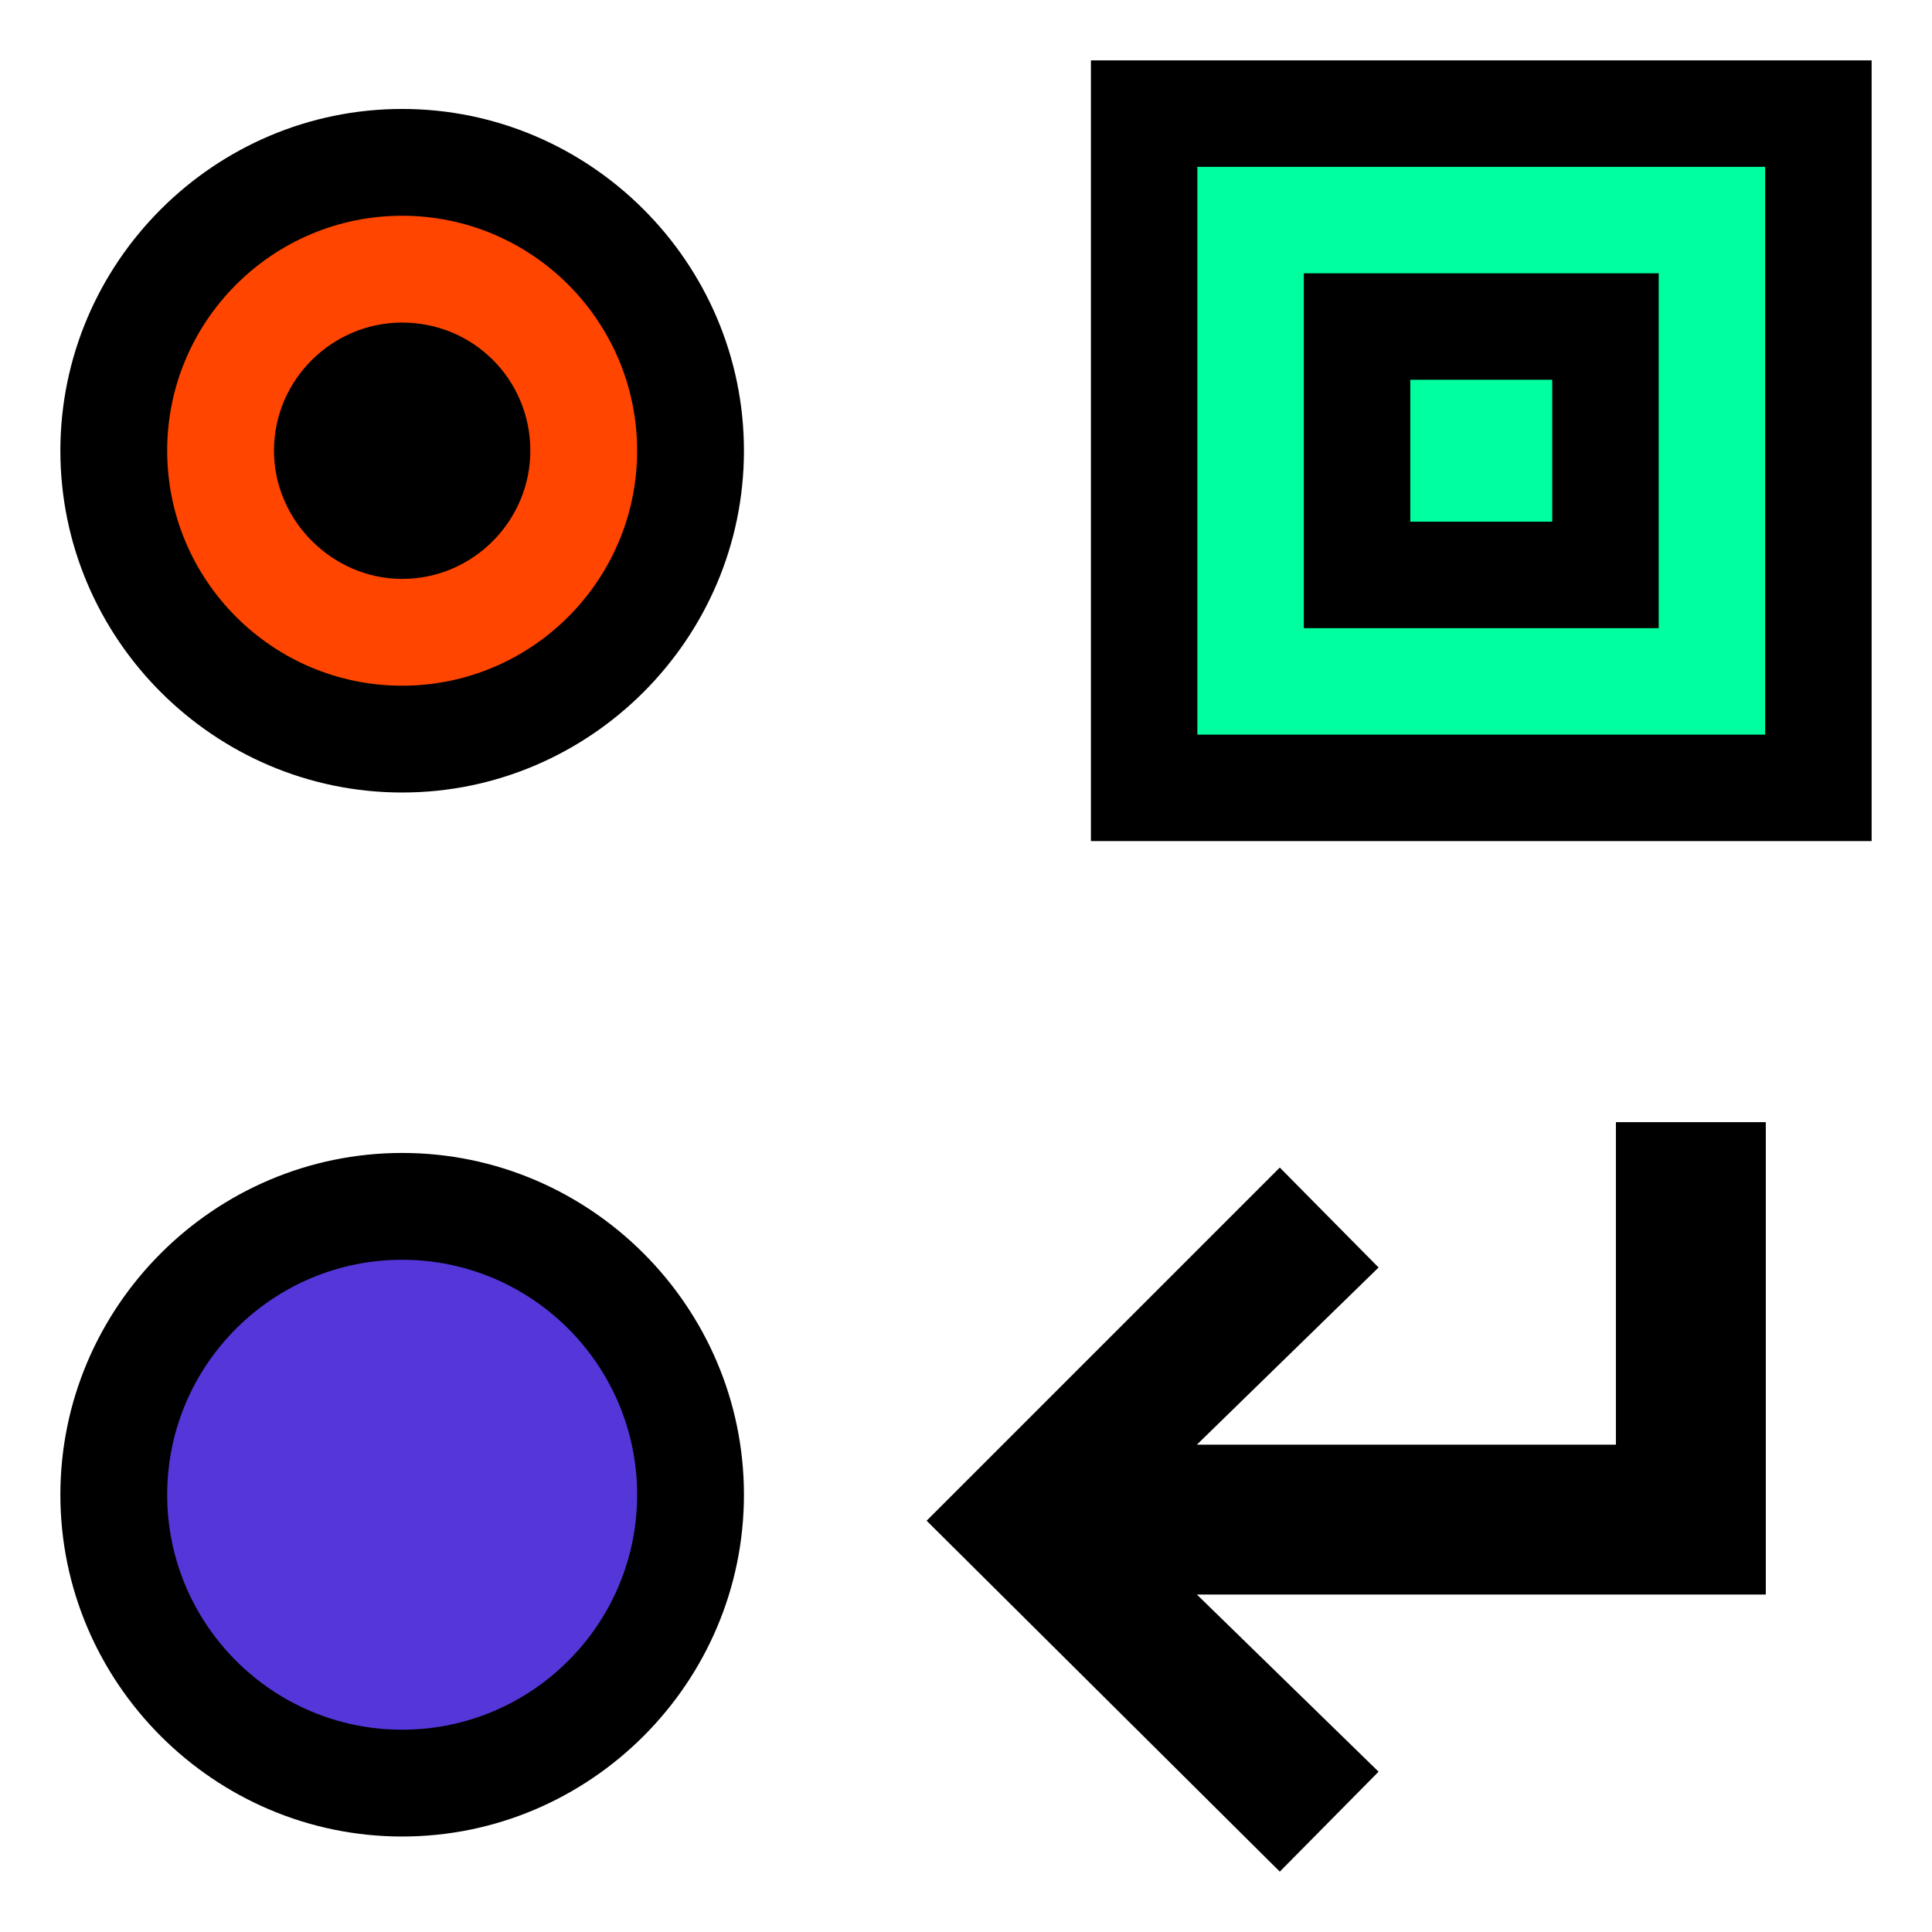 <svg width="128" height="128" viewBox="0 0 128 128" fill="none" xmlns="http://www.w3.org/2000/svg">
    <circle cx="26.644" cy="29.862" r="19.966" fill="#FF4500" />
    <path
        d="M26.644 52.506C14.19 52.506 4 42.316 4 29.862C4 17.408 14.19 7.218 26.644 7.218C39.098 7.218 49.288 17.408 49.288 29.862C49.288 42.316 39.098 52.506 26.644 52.506ZM26.644 45.43C35.23 45.43 42.212 38.448 42.212 29.862C42.212 21.276 35.23 14.294 26.644 14.294C18.058 14.294 11.076 21.276 11.076 29.862C11.076 38.448 18.058 45.43 26.644 45.43ZM26.644 38.354C22.021 38.354 18.152 34.485 18.152 29.862C18.152 25.145 22.021 21.371 26.644 21.371C31.361 21.371 35.136 25.145 35.136 29.862C35.136 34.485 31.361 38.354 26.644 38.354Z"
        fill="black" />
    <circle cx="26.644" cy="99.03" r="19.966" fill="#5436D9" />
    <path
        d="M26.644 121.674C14.19 121.674 4 111.485 4 99.03C4 86.576 14.19 76.386 26.644 76.386C39.098 76.386 49.288 86.576 49.288 99.03C49.288 111.485 39.098 121.674 26.644 121.674ZM26.644 114.598C35.23 114.598 42.212 107.616 42.212 99.03C42.212 90.445 35.23 83.463 26.644 83.463C18.058 83.463 11.076 90.445 11.076 99.03C11.076 107.616 18.058 114.598 26.644 114.598Z"
        fill="black" />
    <rect x="73.761" y="5.485" width="48.755" height="48.755" fill="#00FF9E" />
    <path
        d="M124 55.724H72.276V4H124V55.724ZM79.329 11.053V48.671H116.947V11.053H79.329ZM109.893 41.618H86.382V18.107H109.893V41.618ZM93.436 25.16V34.564H102.84V25.16H93.436Z"
        fill="black" />
    <path
        d="M107.058 95.712V74.345H116.989V105.643H79.297L91.334 117.379L84.789 124L61.391 100.752L84.789 77.354L91.334 83.975L79.297 95.712H107.058Z"
        fill="black" />
</svg>